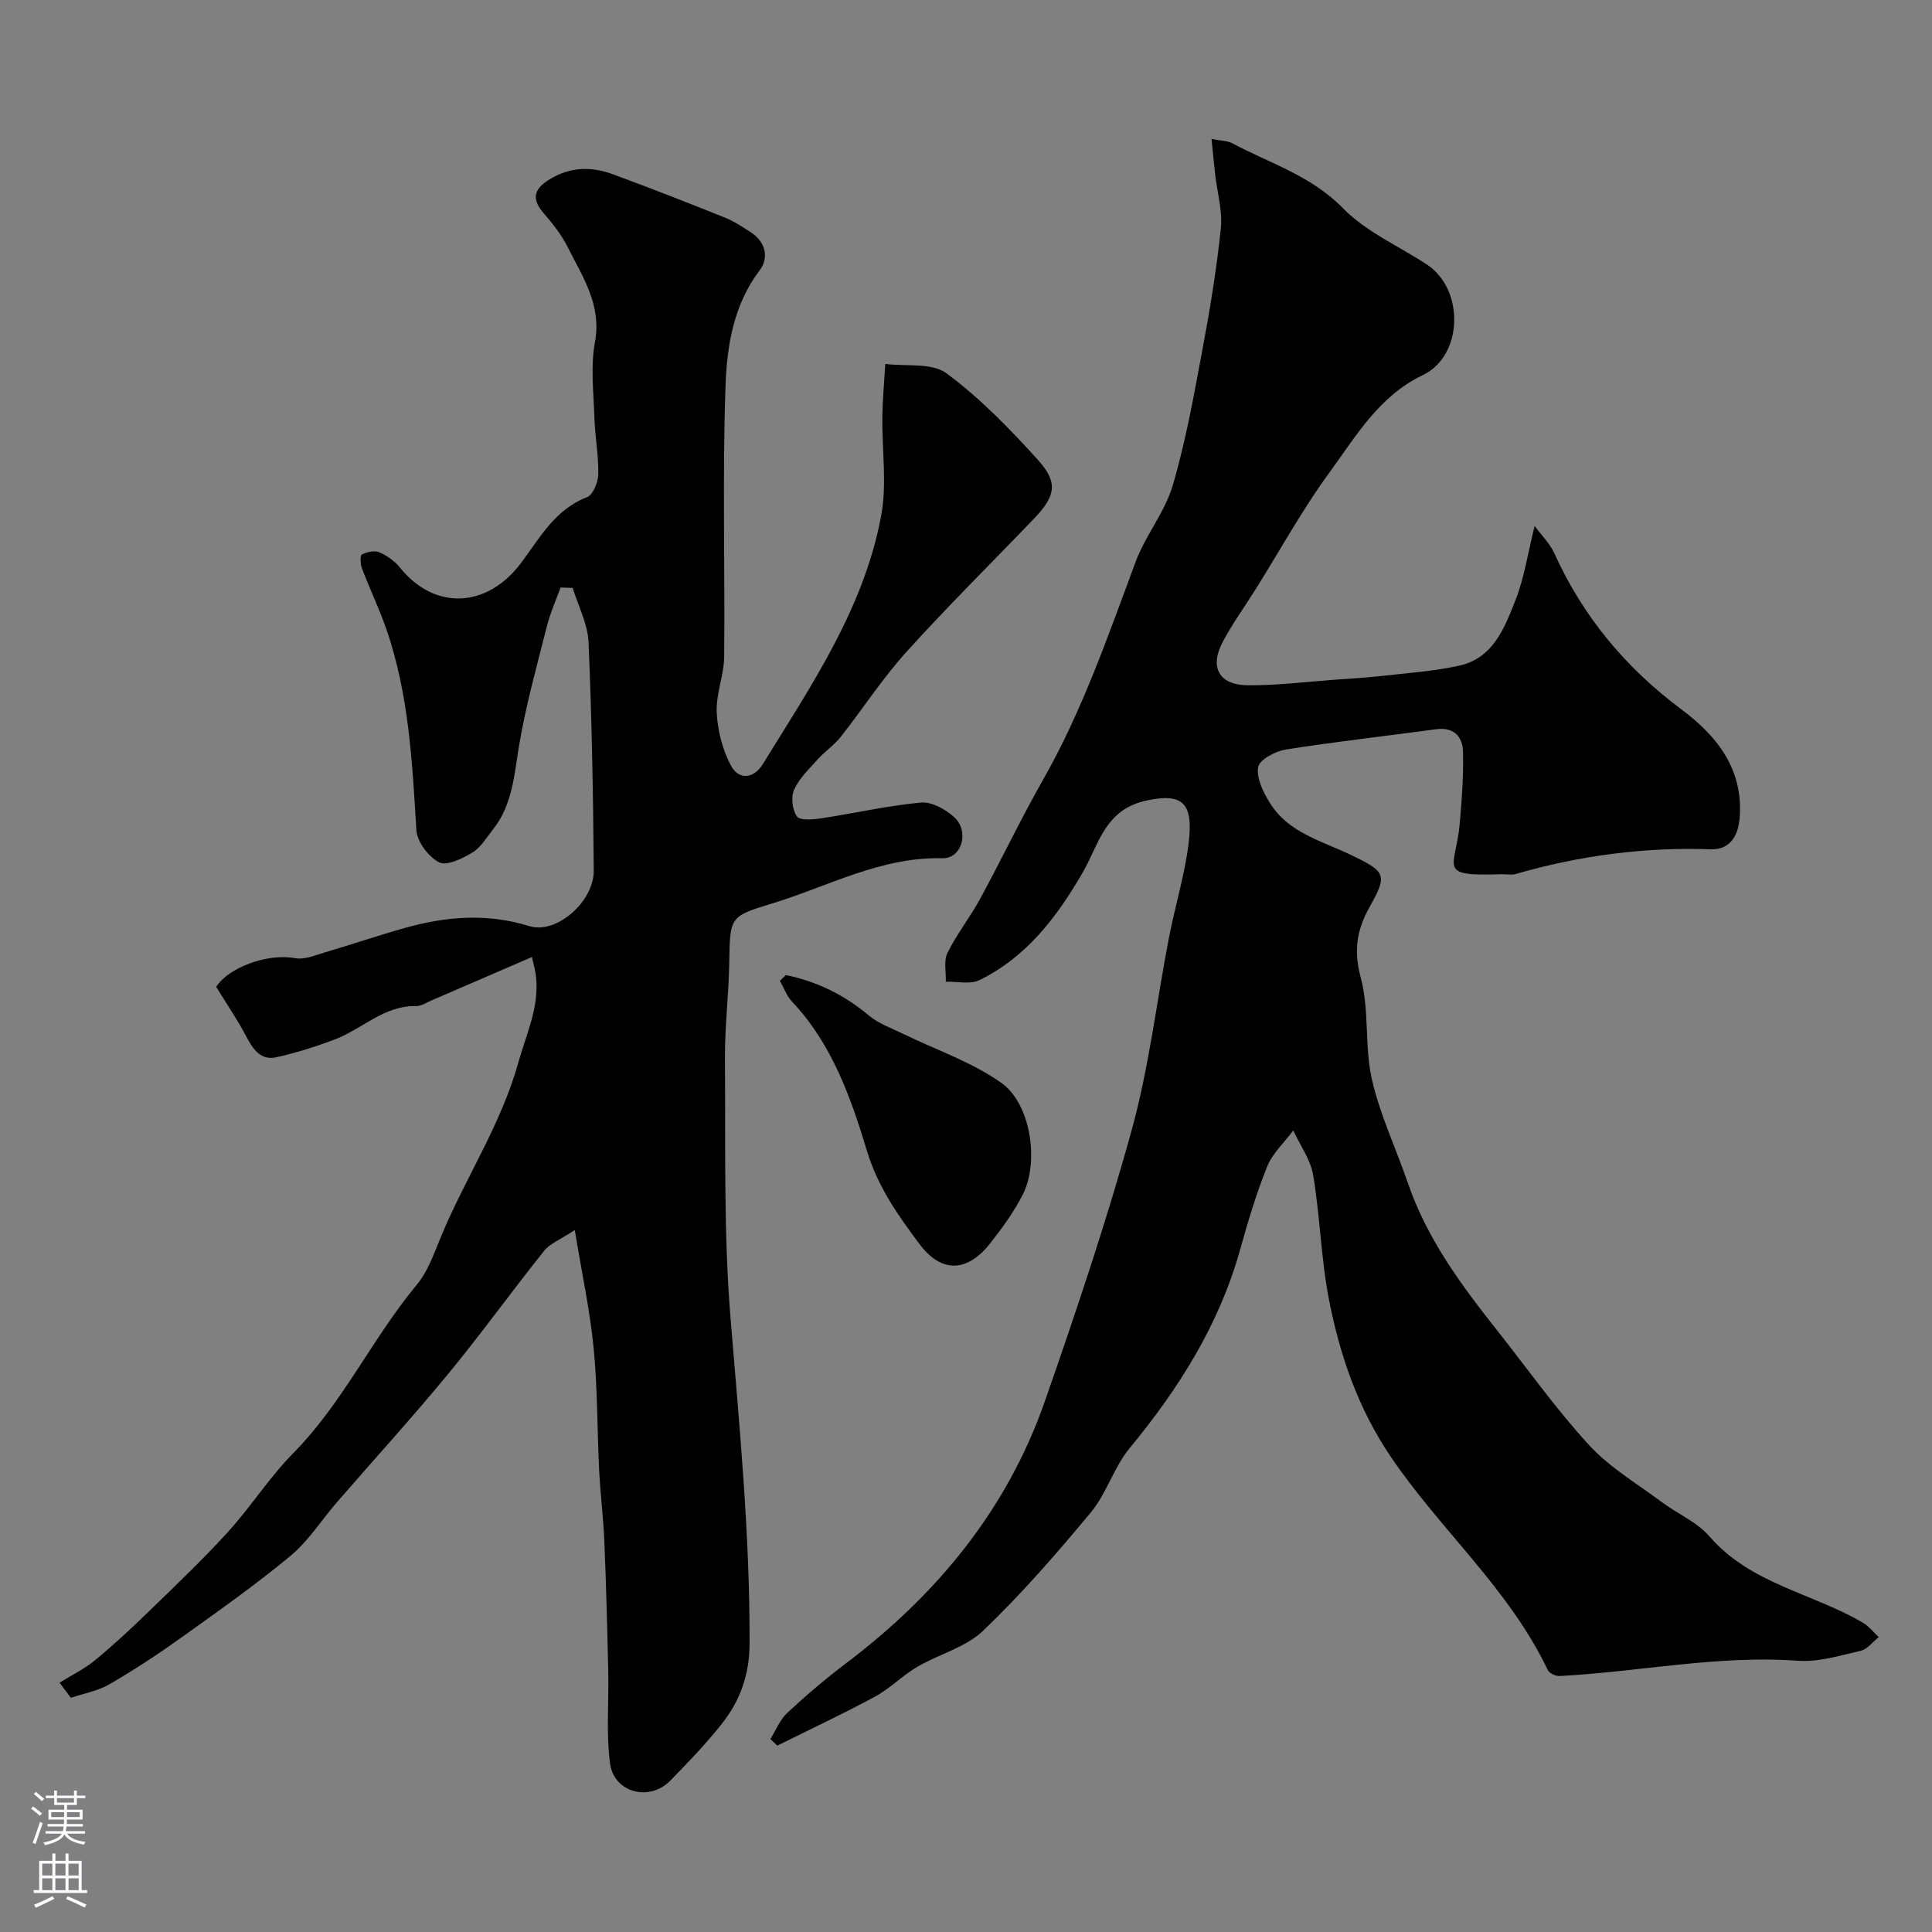 <svg enable-background="new 0 0 400 400" viewBox="0 0 400 400" xmlns="http://www.w3.org/2000/svg"><rect x="0" y="0" width="400" height="400" fill="#808080" stroke="none"/><g fill="#010000"><path d="m159.5 360.05c1.14-1.82 1.96-3.98 3.47-5.39 3.89-3.62 7.95-7.09 12.19-10.29 18.85-14.23 33.35-31.84 41.18-54.29 6.47-18.56 12.76-37.23 17.98-56.16 3.58-13 5.14-26.55 7.71-39.83 1.27-6.55 3.27-12.99 4.07-19.58 1.01-8.36-1.31-10.33-8.64-8.79-8.78 1.85-9.93 9.11-13.29 14.91-5.33 9.2-11.6 17.5-21.38 22.29-1.92.94-4.62.26-6.97.33.07-2-.47-4.31.34-5.95 1.94-3.92 4.7-7.42 6.8-11.27 4.42-8.13 8.4-16.51 12.97-24.55 8.17-14.35 13.48-29.85 19.21-45.22 2.04-5.46 6.05-10.25 7.67-15.78 2.7-9.18 4.38-18.67 6.14-28.09 1.56-8.31 2.94-16.68 3.81-25.08.38-3.65-.75-7.45-1.17-11.18-.25-2.24-.47-4.49-.76-7.36 1.93.38 3.29.35 4.34.91 7.78 4.16 16.29 6.68 22.87 13.42 4.77 4.9 11.55 7.83 17.41 11.69 7.78 5.13 7.5 18.85-.84 22.85-9.16 4.39-13.91 12.73-19.43 20.28-5.56 7.61-10.13 15.95-15.14 23.96-2.33 3.73-4.95 7.3-6.97 11.19-2.67 5.14-.61 8.77 5.24 8.81 6.08.05 12.17-.73 18.25-1.17 3.12-.22 6.24-.39 9.34-.74 5.43-.62 10.92-.98 16.24-2.16 7.03-1.55 9.38-7.86 11.64-13.6 1.82-4.63 2.54-9.69 3.95-15.32 1.5 2.04 3.16 3.65 4.05 5.61 5.95 13.14 14.74 23.72 26.36 32.39 7.18 5.36 12.87 12.22 12.03 22.51-.35 4.26-2.49 6.55-5.92 6.43-13.79-.47-27.21 1.29-40.42 5.12-.92.27-1.99.01-2.99.05-13.64.45-9.42-1.2-8.61-10.55.43-4.93.8-9.89.67-14.82-.08-3.11-1.89-5.15-5.57-4.65-10.37 1.41-20.78 2.56-31.11 4.2-2.16.34-5.48 2.11-5.74 3.64-.38 2.3 1.07 5.22 2.45 7.44 3.8 6.14 10.63 7.81 16.65 10.69 7.41 3.53 7.73 4.14 3.96 10.87-2.68 4.79-3.3 9.06-1.8 14.64 1.8 6.72.74 14.17 2.29 20.99 1.68 7.38 5.02 14.37 7.49 21.57 3.94 11.49 11.03 21.05 18.45 30.43 6.3 7.96 12.19 16.3 19.04 23.75 4.25 4.63 9.92 7.97 15.03 11.78 3.27 2.44 7.31 4.14 9.9 7.13 8.52 9.86 21.32 11.7 31.77 17.87 1.24.73 2.18 1.96 3.26 2.96-1.23.98-2.33 2.51-3.72 2.83-4.28.99-8.73 2.38-13.01 2.07-16.63-1.2-32.89 2.31-49.34 3.16-.82.04-2.13-.57-2.45-1.24-8.01-16.81-22.26-29.02-32.53-44.19-6.74-9.96-10.51-20.94-12.76-32.45-1.66-8.49-1.85-17.26-3.28-25.81-.54-3.23-2.7-6.18-4.12-9.26-1.84 2.47-4.28 4.7-5.4 7.46-2.25 5.56-3.97 11.36-5.59 17.15-4.34 15.59-12.71 28.83-22.91 41.19-3.25 3.94-4.74 9.33-8 13.26-7.06 8.51-14.36 16.9-22.33 24.53-3.6 3.45-9.13 4.82-13.6 7.45-3.09 1.81-5.67 4.51-8.81 6.2-6.62 3.58-13.45 6.77-20.19 10.12-.48-.46-.96-.91-1.43-1.36z"/><path d="m12.34 348.37c2.46-1.53 5.12-2.81 7.34-4.64 3.87-3.19 7.56-6.62 11.16-10.12 5.55-5.39 11.16-10.72 16.36-16.44 4.74-5.21 8.56-11.28 13.49-16.28 10.26-10.39 16.35-23.75 25.58-34.87 2.24-2.69 3.52-6.27 4.87-9.59 5.01-12.27 12.51-23.34 16.15-36.37 1.67-5.97 4.4-11.51 3.68-17.9-.16-1.37-.56-2.71-.83-4.02-7.28 3.15-14.05 6.08-20.83 9-1.03.44-2.1 1.18-3.14 1.16-6.68-.15-11.21 4.78-16.89 6.92-3.93 1.48-7.97 2.77-12.06 3.67-3.31.73-4.87-1.72-6.27-4.38-1.77-3.35-3.93-6.5-6.19-10.19 2.5-3.97 10.58-7.01 16.32-5.94 1.94.36 4.18-.61 6.22-1.21 5.58-1.64 11.09-3.53 16.68-5.09 8.49-2.37 16.95-3.03 25.64-.33 5.55 1.73 13.36-5.07 13.31-11.5-.12-15.77-.4-31.54-1.08-47.29-.16-3.79-2.14-7.5-3.28-11.24-.84-.03-1.67-.05-2.51-.08-.96 2.66-2.14 5.26-2.83 7.99-2.07 8.19-4.35 16.35-5.75 24.66-1.03 6.15-1.35 12.35-5.44 17.47-1.33 1.67-2.5 3.71-4.24 4.75-2.07 1.24-5.3 2.83-6.88 2.03-2.19-1.12-4.56-4.25-4.71-6.65-.86-14.09-1.55-28.17-6.23-41.66-1.48-4.25-3.44-8.34-5.04-12.55-.34-.89-.41-2.68-.02-2.88 1.06-.53 2.64-.89 3.64-.45 1.6.69 3.18 1.84 4.27 3.19 7.19 8.9 18.01 8.37 25.03-.96 3.86-5.14 7.01-11.09 13.69-13.65 1.24-.48 2.29-3.12 2.32-4.78.07-3.92-.69-7.85-.81-11.78-.17-5.19-.81-10.52.12-15.55 1.42-7.72-2.55-13.46-5.61-19.6-1.3-2.6-3.18-4.97-5.09-7.18-2.82-3.26-1.49-5.27 1.61-7.09 4.12-2.41 8.44-2.48 12.75-.89 7.77 2.86 15.49 5.88 23.17 8.96 1.95.78 3.75 1.97 5.52 3.13 3.03 1.99 3.68 5.27 1.78 7.77-5.46 7.19-6.81 15.69-7.1 24.01-.65 18.67-.1 37.38-.28 56.07-.04 3.85-1.73 7.72-1.54 11.53.18 3.73 1.2 7.7 2.95 10.99 1.6 3 4.69 2.77 6.59-.31 10.02-16.27 20.94-32.23 24.51-51.45 1.23-6.62.14-13.66.24-20.51.06-3.64.4-7.27.61-10.9 4.29.55 9.63-.31 12.67 1.94 6.96 5.15 13.14 11.51 18.98 17.98 4.2 4.66 3.58 7.47-.81 12.05-8.84 9.23-17.94 18.22-26.51 27.7-4.92 5.44-8.94 11.68-13.49 17.46-1.37 1.74-3.29 3.04-4.79 4.7-1.8 1.99-3.86 3.95-4.93 6.32-.69 1.52-.38 4.17.58 5.53.62.88 3.28.66 4.95.41 6.92-1.05 13.78-2.63 20.73-3.28 2.21-.21 5.06 1.38 6.85 2.99 3.24 2.91 1.68 8.64-2.43 8.54-12.78-.31-23.65 5.85-35.28 9.38-8.82 2.67-8.67 2.79-8.83 12.41-.11 6.6-.94 13.2-.89 19.8.15 17.93-.3 35.93 1.17 53.77 1.84 22.38 4.01 44.69 3.93 67.19-.02 6.56-1.96 11.88-5.77 16.69-3.28 4.13-6.96 7.97-10.65 11.74-4.31 4.4-11.67 2.5-12.47-3.59-.82-6.26-.23-12.7-.37-19.05-.2-8.94-.43-17.88-.8-26.81-.2-4.94-.83-9.85-1.08-14.79-.42-8.43-.32-16.9-1.14-25.29-.76-7.82-2.45-15.54-3.91-24.47-2.99 1.98-5.13 2.78-6.35 4.31-6.74 8.42-13.04 17.2-19.9 25.52-7.44 9.03-15.33 17.68-22.99 26.52-3.21 3.71-5.9 8.03-9.62 11.11-7.28 6.04-15.04 11.5-22.74 17.01-4.77 3.41-9.69 6.64-14.76 9.58-2.39 1.38-5.29 1.89-7.96 2.79-.8-1.02-1.57-2.08-2.34-3.14z"/><path d="m162.71 201.88c6.39 1.31 12.05 4.06 17.15 8.35 2.02 1.7 4.71 2.63 7.14 3.82 6.82 3.34 14.23 5.82 20.33 10.16 6.13 4.35 7.84 16.39 4.44 23.08-1.83 3.61-4.27 6.96-6.78 10.15-4.65 5.9-10.01 6.32-14.68.05-4.35-5.84-8.54-11.66-10.85-19.31-3.27-10.84-7.21-22.07-15.46-30.78-1.12-1.18-1.7-2.88-2.53-4.33.41-.4.82-.79 1.24-1.19z"/></g><path d="m6.44 374.46.42-.45c.65.47 1.27.95 1.85 1.44l-.45.49c-.65-.56-1.25-1.06-1.82-1.48m.93 7.33-.63-.26c.55-1.36 1.05-2.8 1.52-4.33.19.1.38.19.59.27-.46 1.29-.95 2.73-1.48 4.32m-.38-10.38.44-.42c.43.34 1.01.82 1.74 1.44l-.49.49c-.53-.51-1.09-1.01-1.69-1.51m2.5.35h1.72v-1.04h.59v1.04h3.52v-1.04h.59v1.04h1.75v.53h-1.75v1.42h-2.03v.97h3.22v2.03h-3.24c0 .35-.01.66-.03.93h3.32v.53h-3.37c-.03.27-.08.58-.15.94h3.96v.53h-3.71c.67.92 1.93 1.48 3.79 1.68-.13.24-.23.44-.29.59-2.13-.38-3.48-1.08-4.04-2.12-.43.97-1.77 1.72-4.03 2.23-.09-.19-.2-.37-.33-.55 2.1-.42 3.37-1.03 3.81-1.83h-3.36v-.53h3.58c.08-.29.13-.61.16-.94h-3.33v-.53h3.39c.02-.27.04-.58.04-.93h-3.23v-2.03h3.25v-.97h-2.07v-1.42h-1.73zm1.12 3.44v1h2.65c.01-.3.02-.44.01-.4v-.25-.35zm1.19-2h3.52v-.91h-3.52zm4.71 2h-2.63v.59c0 .15-.01.28-.01.4h2.64z" fill="#fbfafc"/><path d="m13.56 383.74h.63v1.52h2.72v6.07h1.13v.6h-11.06v-.6h1.13v-6.07h2.73v-1.52h.63v1.52h2.1v-1.52zm-2.69 8.83.38.56c-1.24.63-2.53 1.25-3.85 1.85-.1-.21-.21-.42-.34-.63 1.36-.55 2.63-1.15 3.81-1.78m-2.13-4.27h2.1v-2.45h-2.1zm0 3.04h2.1v-2.46h-2.1zm2.72-3.04h2.1v-2.45h-2.1zm0 3.04h2.1v-2.46h-2.1zm6.07 3.6c-1.41-.71-2.7-1.3-3.86-1.78l.35-.56c1.45.62 2.75 1.19 3.88 1.72zm-1.25-9.09h-2.1v2.45h2.1zm-2.09 5.49h2.1v-2.45h-2.1z" fill="#fbfafc"/></svg>